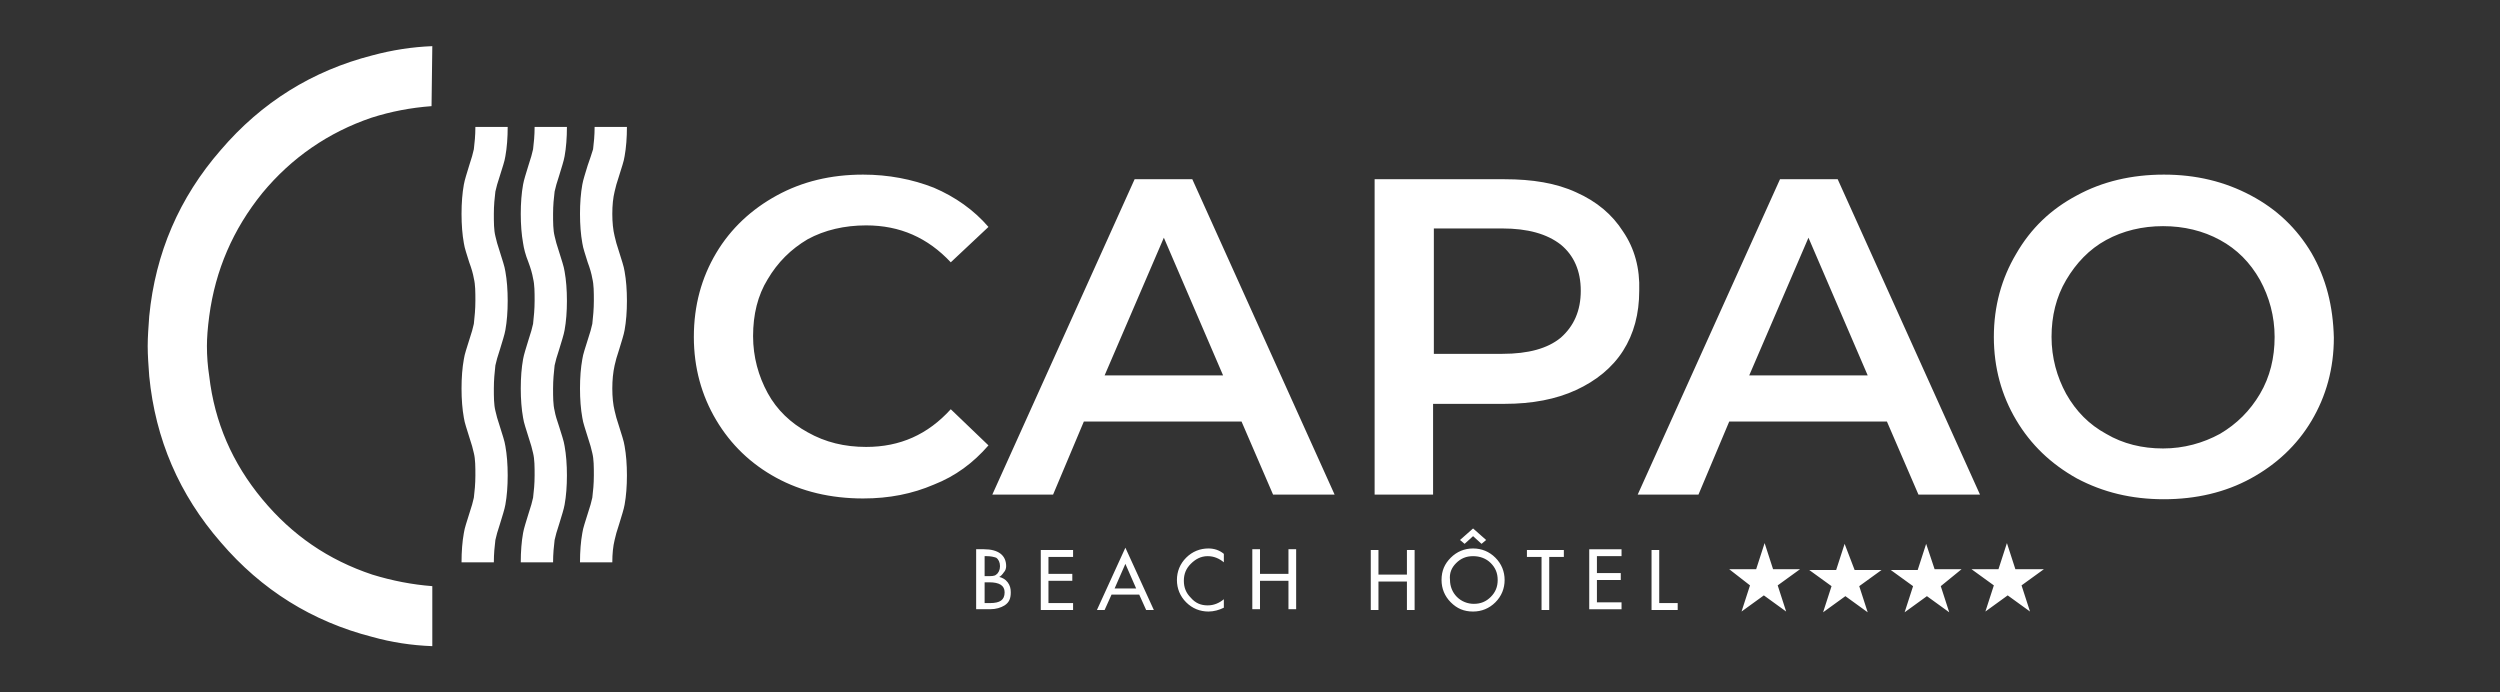<?xml version="1.0" encoding="utf-8"?>
<!-- Generator: Adobe Illustrator 26.5.0, SVG Export Plug-In . SVG Version: 6.00 Build 0)  -->
<svg version="1.1" id="Calque_1" xmlns="http://www.w3.org/2000/svg" xmlns:xlink="http://www.w3.org/1999/xlink" x="0px" y="0px"
	 viewBox="0 0 325 90" style="enable-background:new 0 0 325 90;" xml:space="preserve">
<rect x="0" y="0" width="325" height="90" fill="#333333" stroke="none"/>
<style type="text/css">
	.st0{fill:#FFFFFF;}
</style>
<g id="Calque_2_00000147907109068969327230000003510274273867896217_">
	<path class="st0" d="M227.5,76.1l-1.1,3.4l2.9-2.1l2.9,2.1l-1.1-3.4L234,74h-3.5l-1.1-3.4l-1.1,3.4h-3.5L227.5,76.1 M215.7,71.5h-1
		v7.8h3.4v-0.9h-2.4V71.5 M207.6,74.5v-2.2h3.2v-0.9h-4.2v7.8h4.2v-0.9h-3.2v-2.9h3.1v-0.9H207.6 M262,74l-1.1-3.4l-1.1,3.4h-3.5
		l2.9,2.1l-1.1,3.4l2.9-2.1l2.9,2.1l-1.1-3.4l2.9-2.1H262 M250.4,70.7l-1.1,3.4h-3.5l2.9,2.1l-1.1,3.4l2.9-2.1l2.9,2.1l-1.1-3.4
		L255,74h-3.5L250.4,70.7 M239.8,70.7l-1.1,3.4h-3.5l2.9,2.1l-1.1,3.4l2.9-2.1l2.9,2.1l-1.1-3.4l2.9-2.1h-3.5L239.8,70.7
		 M157.1,71.3c-1.1,0-2.1,0.4-2.9,1.2c-0.8,0.8-1.2,1.8-1.2,2.9s0.4,2.1,1.2,2.9s1.8,1.2,2.9,1.2c0.7,0,1.4-0.2,2-0.5v-1.1
		c-0.6,0.5-1.3,0.8-2.1,0.8c-0.9,0-1.6-0.3-2.2-1c-0.6-0.6-0.9-1.3-0.9-2.2c0-0.9,0.3-1.6,0.9-2.2c0.6-0.6,1.3-1,2.2-1
		c0.8,0,1.5,0.3,2.1,0.8V72C158.5,71.5,157.8,71.3,157.1,71.3 M146.3,71.2l-3.7,8.1h1l0.9-2h3.6l0.9,2h1L146.3,71.2 M146.3,73.3
		l1.4,3.2h-2.8L146.3,73.3 M139.5,72.4v-0.9h-4.2v7.8h4.2v-0.9h-3.2v-2.9h3.1v-0.9h-3.1v-2.2H139.5 M198.5,71.5v0.9h1.9v6.9h1v-6.9
		h1.9v-0.9H198.5 M191.5,69.7l1.1,1l0.6-0.5l-1.7-1.5l-1.7,1.5l0.6,0.5L191.5,69.7 M191.5,71.3c-1.1,0-2.1,0.4-2.9,1.2
		c-0.8,0.8-1.2,1.7-1.2,2.9c0,1.1,0.4,2.1,1.2,2.9s1.7,1.2,2.9,1.2c1.1,0,2.1-0.4,2.9-1.2c0.8-0.8,1.2-1.8,1.2-2.9s-0.4-2.1-1.2-2.9
		C193.6,71.7,192.6,71.3,191.5,71.3 M189.3,73.2c0.6-0.6,1.3-0.9,2.2-0.9s1.7,0.3,2.3,0.9s0.9,1.3,0.9,2.2c0,0.9-0.3,1.6-0.9,2.2
		c-0.6,0.6-1.3,0.9-2.2,0.9c-0.8,0-1.6-0.3-2.2-0.9c-0.6-0.6-0.9-1.4-0.9-2.2C188.4,74.5,188.7,73.8,189.3,73.2 M182.9,71.5v3.2
		h-3.7v-3.2h-1v7.8h1v-3.7h3.7v3.7h1v-7.8H182.9 M167.5,75.5v3.7h1v-7.8h-1v3.2h-3.7v-3.2h-1v7.8h1v-3.7H167.5 M155,23.3h-7.5
		l-18.5,41h7.9l4-9.5h20.5l4.1,9.5h8L155,23.3 M159,48.8h-15.4l7.7-17.9L159,48.8 M238.9,23.3h-7.5l-18.5,41h7.9l4-9.5h20.5l4.1,9.5
		h8L238.9,23.3 M242.8,48.8h-15.4l7.7-17.9L242.8,48.8 M211,30.1c-1.4-2.2-3.4-3.9-6.1-5.1c-2.6-1.2-5.7-1.7-9.3-1.7h-16.9v41h7.6
		V52.5h9.3c3.6,0,6.7-0.6,9.3-1.8s4.7-2.9,6.1-5.1c1.4-2.2,2.1-4.8,2.1-7.8C213.2,34.9,212.5,32.3,211,30.1 M186.4,29.7h8.9
		c3.3,0,5.8,0.7,7.6,2.1c1.7,1.4,2.6,3.4,2.6,6c0,2.6-0.9,4.6-2.6,6.1c-1.7,1.4-4.2,2.1-7.6,2.1h-8.9V29.7 M130.8,73.6
		c0-1.4-1-2.2-2.9-2.2h-1v7.8h1.8c0.8,0,1.4-0.2,1.9-0.5c0.6-0.4,0.8-0.9,0.8-1.7c0-0.5-0.1-0.9-0.4-1.3c-0.3-0.4-0.7-0.6-1.1-0.7
		c0.2-0.1,0.4-0.3,0.6-0.6C130.7,74.2,130.8,73.9,130.8,73.6 M128.3,72.3c0.5,0,0.9,0.1,1.2,0.2c0.3,0.2,0.5,0.6,0.5,1.1
		s-0.2,0.9-0.5,1.1c-0.2,0.2-0.6,0.2-1.2,0.2H128v-2.6L128.3,72.3 M128.7,78.4H128v-2.7h0.6c1.3,0,2,0.4,2,1.3
		C130.6,78,130,78.4,128.7,78.4 M56.2,6c-2.6,0.1-5.2,0.5-7.8,1.2c-7.8,2-14.4,6.1-19.7,12.3c-5.4,6.2-8.5,13.4-9.3,21.6
		c-0.1,1.4-0.2,2.7-0.2,3.9s0.1,2.5,0.2,3.9c0.8,8.2,3.9,15.4,9.3,21.6c5.3,6.2,11.9,10.3,19.7,12.3c2.5,0.7,5.1,1.1,7.8,1.2v-7.8
		c-2.6-0.2-5.2-0.7-7.8-1.5c-5.7-1.9-10.4-5.1-14.3-9.8s-6.2-10-6.9-16c-0.2-1.3-0.3-2.6-0.3-3.9c0-1.1,0.1-2.4,0.3-3.9
		c0.8-6,3.1-11.3,6.9-16c3.8-4.6,8.6-7.9,14.2-9.8c2.5-0.8,5.1-1.3,7.8-1.5L56.2,6 M112.2,22.7c-4.2,0-7.9,0.9-11.2,2.7
		c-3.3,1.8-6,4.3-7.9,7.5s-2.9,6.8-2.9,10.9c0,4,1,7.6,2.9,10.8s4.5,5.7,7.8,7.5s7.1,2.7,11.3,2.7c3.4,0,6.4-0.6,9.2-1.8
		c2.8-1.1,5.1-2.8,7.1-5.1l-4.9-4.7c-3,3.3-6.6,4.9-11,4.9c-2.8,0-5.3-0.6-7.6-1.9c-2.2-1.2-4-2.9-5.2-5.1c-1.2-2.2-1.9-4.7-1.9-7.4
		c0-2.8,0.6-5.3,1.9-7.4c1.3-2.2,3-3.9,5.2-5.2c2.2-1.2,4.8-1.8,7.6-1.8c4.4,0,8,1.6,11,4.8l4.9-4.6c-1.9-2.2-4.3-3.9-7.1-5.1
		C118.6,23.3,115.5,22.7,112.2,22.7 M64.4,24.9c0.1-0.5,0.3-1.2,0.6-2.1c0.3-1,0.6-1.8,0.7-2.5c0.2-1.1,0.3-2.4,0.3-3.8h-4.2
		c0,1.1-0.1,2.1-0.2,2.9c-0.1,0.5-0.3,1.2-0.6,2.1c-0.3,1-0.6,1.9-0.7,2.5c-0.2,1.1-0.3,2.4-0.3,3.8s0.1,2.7,0.3,3.8
		c0.1,0.7,0.4,1.5,0.7,2.5c0.3,0.8,0.5,1.5,0.6,2.1c0.2,0.8,0.2,1.8,0.2,2.9c0,1.1-0.1,2.1-0.2,3c-0.1,0.5-0.3,1.2-0.6,2.1
		c-0.3,1-0.6,1.8-0.7,2.5c-0.2,1.1-0.3,2.4-0.3,3.8c0,1.4,0.1,2.7,0.3,3.8c0.1,0.7,0.4,1.5,0.7,2.5c0.3,0.9,0.5,1.6,0.6,2.1
		c0.2,0.8,0.2,1.8,0.2,2.9c0,1.1-0.1,2.1-0.2,2.9c-0.1,0.5-0.3,1.2-0.6,2.1c-0.3,1-0.6,1.8-0.7,2.5c-0.2,1.1-0.3,2.4-0.3,3.8h4.2
		c0-1.1,0.1-2.1,0.2-2.9c0.1-0.5,0.3-1.2,0.6-2.1c0.3-1,0.6-1.9,0.7-2.5c0.2-1.1,0.3-2.4,0.3-3.8c0-1.4-0.1-2.7-0.3-3.8
		c-0.1-0.7-0.4-1.5-0.7-2.5c-0.3-0.9-0.5-1.6-0.6-2.1c-0.2-0.8-0.2-1.8-0.2-2.9c0-1.1,0.1-2.1,0.2-3c0.1-0.5,0.3-1.2,0.6-2.1
		c0.3-1,0.6-1.9,0.7-2.5c0.2-1.1,0.3-2.4,0.3-3.8c0-1.4-0.1-2.7-0.3-3.8c-0.1-0.7-0.4-1.5-0.7-2.5c-0.3-0.9-0.5-1.6-0.6-2.1
		c-0.2-0.8-0.2-1.8-0.2-2.9C64.2,26.7,64.3,25.7,64.4,24.9 M76.4,21.5c-0.3,1-0.6,1.9-0.7,2.5c-0.2,1.1-0.3,2.4-0.3,3.8
		s0.1,2.7,0.3,3.8c0.1,0.7,0.4,1.5,0.7,2.5c0.3,0.8,0.5,1.5,0.6,2.1c0.2,0.8,0.2,1.8,0.2,2.9c0,1.1-0.1,2.1-0.2,3
		c-0.1,0.5-0.3,1.2-0.6,2.1c-0.3,1-0.6,1.8-0.7,2.5c-0.2,1.1-0.3,2.4-0.3,3.8c0,1.4,0.1,2.7,0.3,3.8c0.1,0.7,0.4,1.5,0.7,2.5
		c0.3,0.9,0.5,1.6,0.6,2.1c0.2,0.8,0.2,1.8,0.2,2.9c0,1.1-0.1,2.1-0.2,2.9c-0.1,0.5-0.3,1.2-0.6,2.1c-0.3,1-0.6,1.8-0.7,2.5
		c-0.2,1.1-0.3,2.4-0.3,3.8h4.2c0-1.1,0.1-2.1,0.3-2.9c0.1-0.5,0.3-1.2,0.6-2.1c0.3-1,0.6-1.9,0.7-2.5c0.2-1.1,0.3-2.4,0.3-3.8
		c0-1.4-0.1-2.7-0.3-3.8c-0.1-0.7-0.4-1.5-0.7-2.5c-0.3-0.9-0.5-1.6-0.6-2.1c-0.2-0.8-0.3-1.8-0.3-2.9c0-1.1,0.1-2.1,0.3-3
		c0.1-0.5,0.3-1.2,0.6-2.1c0.3-1,0.6-1.9,0.7-2.5c0.2-1.1,0.3-2.4,0.3-3.8c0-1.4-0.1-2.7-0.3-3.8c-0.1-0.7-0.4-1.5-0.7-2.5
		c-0.3-0.9-0.5-1.6-0.6-2.1c-0.2-0.8-0.3-1.8-0.3-2.9s0.1-2.1,0.3-2.9c0.1-0.5,0.3-1.2,0.6-2.1c0.3-1,0.6-1.8,0.7-2.5
		c0.2-1.1,0.3-2.4,0.3-3.8h-4.2c0,1.1-0.1,2.1-0.2,2.9C76.9,20,76.7,20.7,76.4,21.5 M73.7,16.5h-4.2c0,1.1-0.1,2.1-0.2,2.9
		c-0.1,0.5-0.3,1.2-0.6,2.1c-0.3,1-0.6,1.9-0.7,2.5c-0.2,1.1-0.3,2.4-0.3,3.8s0.1,2.7,0.3,3.8c0.1,0.7,0.3,1.5,0.7,2.5
		c0.3,0.8,0.5,1.5,0.6,2.1c0.2,0.8,0.2,1.8,0.2,2.9c0,1.1-0.1,2.1-0.2,3c-0.1,0.5-0.3,1.2-0.6,2.1c-0.3,1-0.6,1.9-0.7,2.5
		c-0.2,1.1-0.3,2.4-0.3,3.8c0,1.4,0.1,2.7,0.3,3.8c0.1,0.7,0.4,1.5,0.7,2.5c0.3,0.9,0.5,1.6,0.6,2.1c0.2,0.8,0.2,1.8,0.2,2.9
		c0,1.1-0.1,2.1-0.2,2.9c-0.1,0.5-0.3,1.2-0.6,2.1c-0.3,1-0.6,1.9-0.7,2.5c-0.2,1.1-0.3,2.4-0.3,3.8h4.2c0-1.1,0.1-2.1,0.2-2.9
		c0.1-0.5,0.3-1.2,0.6-2.1c0.3-1,0.6-1.9,0.7-2.5c0.2-1.1,0.3-2.4,0.3-3.8c0-1.4-0.1-2.7-0.3-3.8c-0.1-0.7-0.4-1.5-0.7-2.5
		c-0.3-0.9-0.5-1.5-0.6-2.1c-0.2-0.8-0.2-1.8-0.2-2.9c0-1.1,0.1-2.1,0.2-3c0.1-0.5,0.3-1.2,0.6-2.1c0.3-1,0.6-1.9,0.7-2.5
		c0.2-1.1,0.3-2.4,0.3-3.8c0-1.4-0.1-2.7-0.3-3.8c-0.1-0.7-0.4-1.5-0.7-2.5c-0.3-0.9-0.5-1.6-0.6-2.1c-0.2-0.8-0.2-1.8-0.2-2.9
		s0.1-2.1,0.2-2.9c0.1-0.5,0.3-1.2,0.6-2.1c0.3-1,0.6-1.9,0.7-2.5C73.6,19.2,73.7,17.9,73.7,16.5 M300.5,32.9
		c-1.9-3.2-4.5-5.7-7.9-7.5s-7.1-2.7-11.3-2.7c-4.2,0-8,0.9-11.3,2.7c-3.4,1.8-6,4.3-7.9,7.6c-1.9,3.2-2.9,6.8-2.9,10.8
		s1,7.6,2.9,10.8s4.5,5.7,7.9,7.6c3.4,1.8,7.1,2.7,11.3,2.7c4.2,0,8-0.9,11.3-2.7s6-4.3,7.9-7.5s2.9-6.8,2.9-10.8
		C303.3,39.8,302.4,36.2,300.5,32.9 M281.2,29.4c2.7,0,5.2,0.6,7.4,1.8c2.2,1.2,3.9,2.9,5.2,5.2c1.2,2.2,1.9,4.7,1.9,7.4
		s-0.6,5.2-1.9,7.4s-3,3.9-5.2,5.2c-2.2,1.2-4.7,1.9-7.4,1.9c-2.7,0-5.2-0.6-7.4-1.9c-2.2-1.2-3.9-2.9-5.2-5.2
		c-1.2-2.2-1.9-4.7-1.9-7.4s0.6-5.2,1.9-7.4s3-4,5.2-5.2C276,30,278.5,29.4,281.2,29.4z"/>
</g>
</svg>
